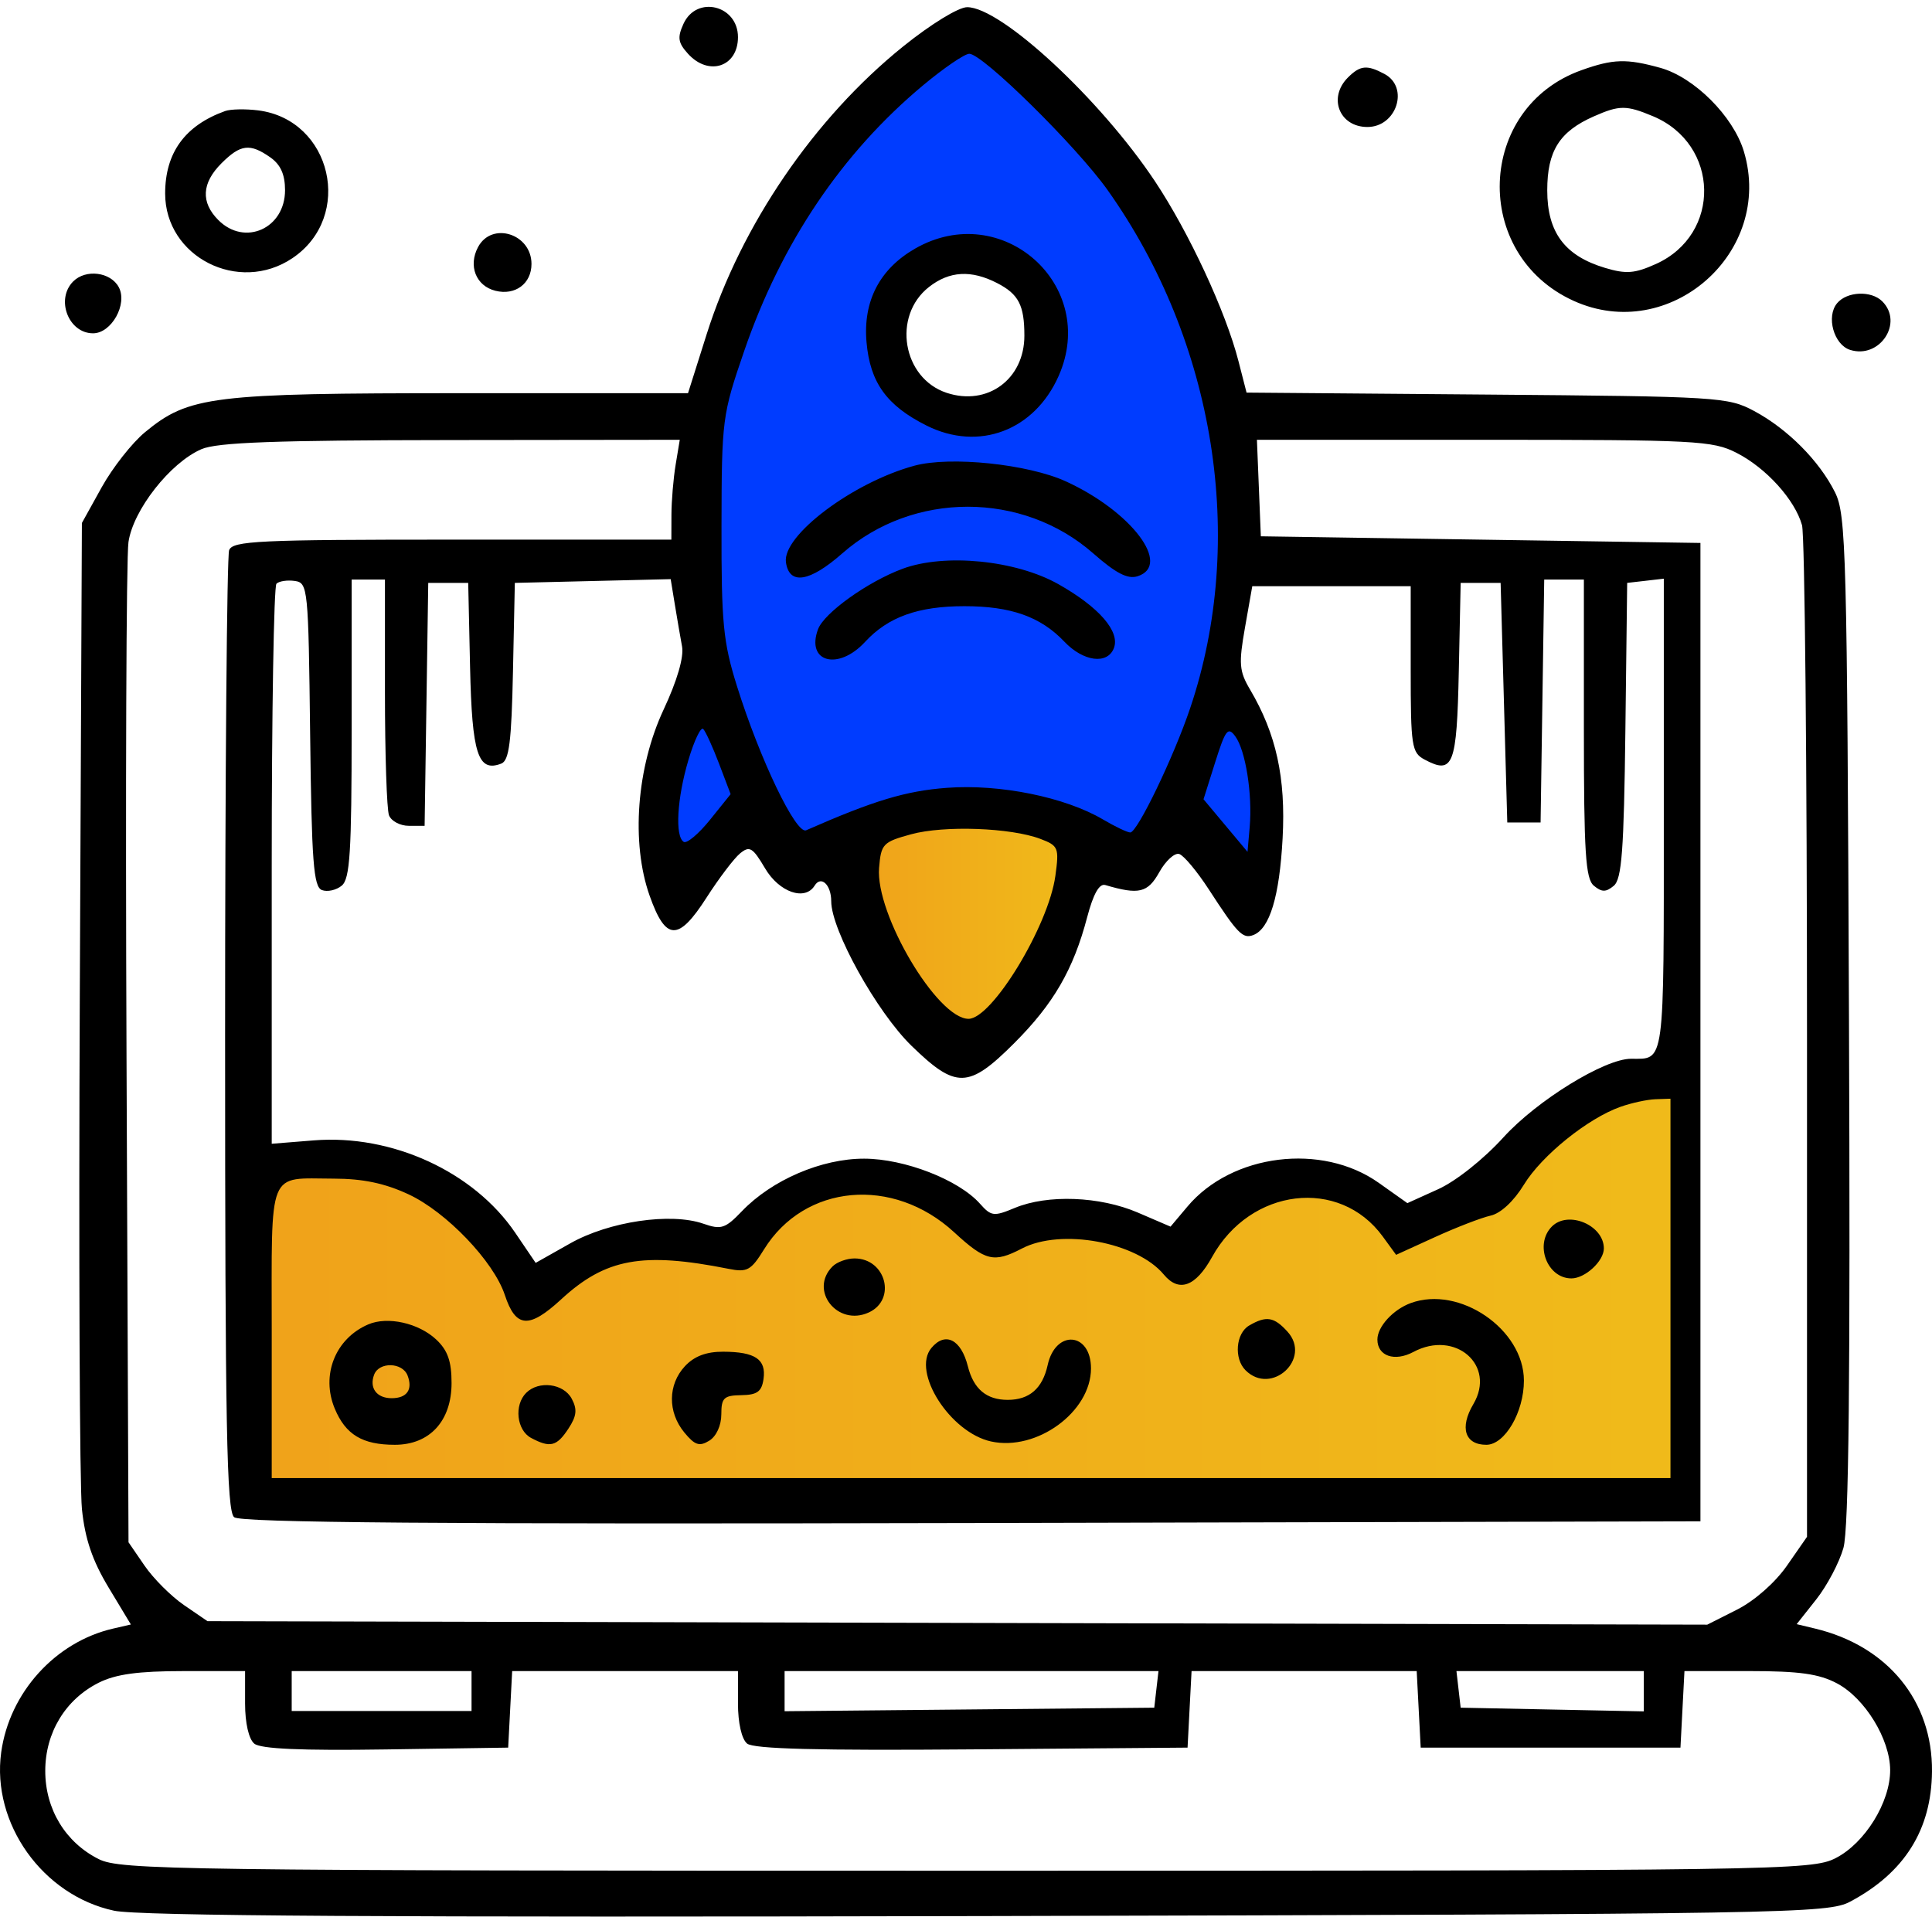 <svg width="264" height="262" viewBox="0 0 264 262" fill="none" xmlns="http://www.w3.org/2000/svg">
<path d="M33 204V159H48.5L60 162L69.5 173.5L74.5 176.5C76 175.333 79.2 172.8 80 172C80.8 171.2 86.667 171 89.5 171H98.5L105 167.5L114 162H123L136.5 169.5L143.5 167.5L155.5 169.5H162.5L169.5 164L180 162L193 167.5L201.5 162L221 149L232 145V204H33Z" fill="url(#paint0_linear_2008_240)"/>
<path d="M151.5 20L164.5 41.5L168 61.5V85.5L162.5 101L155 118L142 111.5H130L115 115L108 118L96 89.5V73L99 45.5L108 27.5L121.5 11.5L133 4.5L151.5 20ZM132 37C127.029 37 123 41.029 123 46C123 50.971 127.029 55 132 55C136.971 55 141 50.971 141 46C141 41.029 136.971 37 132 37Z" fill="#003CFF"/>
<path d="M90.5 106.5L95.5 92.5L103 110L92 121.5L90.5 106.5Z" fill="#003CFF"/>
<path d="M172.5 106.5L167.5 92.5L160 110L171 121.5L172.5 106.5Z" fill="#003CFF"/>
<path d="M117.5 127V116L132 110L147.5 116L142.5 130L132 144L117.5 127Z" fill="url(#paint1_linear_2008_240)"/>
<path fill-rule="evenodd" clip-rule="evenodd" d="M93.396 3.252C92.54 5.128 92.647 5.839 94.011 7.346C96.839 10.468 100.841 9.138 100.841 5.075C100.841 0.705 95.188 -0.679 93.396 3.252ZM123.421 6.341C111.269 16.128 101.28 30.757 96.563 45.676L94.014 53.736L63.007 53.737C28.919 53.739 25.792 54.126 19.806 59.075C18.037 60.537 15.375 63.926 13.89 66.605L11.19 71.477L10.904 136.059C10.747 171.579 10.879 203.17 11.197 206.26C11.616 210.322 12.623 213.285 14.83 216.948L17.883 222.016L15.447 222.579C7.549 224.403 1.281 231.34 0.163 239.493C-1.17 249.211 5.833 259.038 15.586 261.133C18.938 261.854 53.266 262.065 134.972 261.865C244.886 261.597 249.783 261.514 252.837 259.886C260.246 255.937 263.926 250.073 263.999 242.102C264.086 232.47 257.945 224.958 248.035 222.577L245.508 221.97L248.187 218.582C249.661 216.719 251.33 213.557 251.897 211.556C252.634 208.953 252.85 188.379 252.655 139.242C252.401 75.308 252.269 70.341 250.747 67.285C248.599 62.975 244.262 58.616 239.688 56.168C236.128 54.263 234.847 54.185 203.167 53.925L170.336 53.656L169.236 49.369C167.498 42.59 162.482 31.783 157.828 24.785C150.349 13.542 136.804 0.982 132.158 0.982C130.974 0.982 127.2 3.297 123.421 6.341ZM126.121 11.67C115.038 20.919 106.758 33.221 101.698 47.951C98.69 56.709 98.616 57.28 98.591 71.931C98.568 85.176 98.817 87.742 100.7 93.762C103.836 103.784 108.776 114.079 110.158 113.472C119.4 109.41 123.76 108.095 129.387 107.671C136.603 107.127 145.529 108.935 150.709 111.99C152.373 112.971 154.055 113.773 154.447 113.773C155.413 113.773 160.382 103.459 162.632 96.785C170.379 73.804 166.066 46.72 151.361 25.993C147.106 19.995 134.278 7.349 132.45 7.349C131.816 7.349 128.968 9.293 126.121 11.67ZM216.117 9.586C201.743 14.708 201.049 34.769 215.028 41.114C228.129 47.062 242.434 34.509 238.294 20.698C236.855 15.899 231.522 10.562 226.877 9.273C222.264 7.993 220.436 8.047 216.117 9.586ZM184.185 10.598C181.436 13.345 183.018 17.355 186.851 17.355C190.849 17.355 192.596 11.934 189.186 10.11C186.794 8.831 185.862 8.922 184.185 10.598ZM30.759 15.177C25.274 17.151 22.567 20.875 22.567 26.448C22.567 35.116 32.614 40.222 39.953 35.286C48.398 29.607 45.339 16.361 35.288 15.087C33.547 14.867 31.509 14.907 30.759 15.177ZM217.796 15.902C213.093 17.976 211.425 20.625 211.425 26.018C211.425 31.758 213.816 34.963 219.327 36.614C222.206 37.475 223.373 37.385 226.279 36.076C235.258 32.029 235.005 19.697 225.864 15.88C222.214 14.356 221.294 14.359 217.796 15.902ZM30.263 22.317C27.554 25.023 27.414 27.656 29.848 30.089C33.455 33.694 38.95 31.223 38.95 25.996C38.95 23.844 38.34 22.489 36.927 21.5C34.152 19.557 32.866 19.715 30.263 22.317ZM65.326 33.763C63.951 36.33 65.037 39.074 67.693 39.739C70.401 40.419 72.626 38.766 72.626 36.073C72.626 31.949 67.214 30.237 65.326 33.763ZM125.055 33.97C120.206 36.749 117.915 41.154 118.406 46.757C118.888 52.277 121.155 55.428 126.607 58.16C133.731 61.73 141.345 58.87 144.66 51.38C150.158 38.959 136.897 27.185 125.055 33.97ZM10.007 38.458C7.57 40.893 9.35 45.553 12.716 45.553C15.239 45.553 17.465 41.555 16.229 39.246C15.117 37.172 11.723 36.742 10.007 38.458ZM126.937 39.225C121.889 43.193 123.316 51.696 129.364 53.691C134.942 55.53 139.977 51.824 139.977 45.879C139.977 41.724 139.195 40.208 136.271 38.697C132.721 36.862 129.727 37.032 126.937 39.225ZM251.027 41.448C249.513 43.27 250.586 47.113 252.805 47.817C256.847 49.098 260.147 44.127 257.206 41.187C255.697 39.678 252.379 39.819 251.027 41.448ZM27.515 61.392C23.246 63.249 18.185 69.706 17.553 74.097C17.256 76.158 17.137 107.754 17.288 144.312L17.561 210.781L19.755 213.979C20.961 215.739 23.388 218.165 25.148 219.37L28.349 221.562L130.82 221.801L233.291 222.039L237.363 219.982C239.754 218.774 242.569 216.294 244.179 213.979L246.921 210.035V142.12C246.921 104.767 246.614 73.111 246.238 71.774C245.26 68.287 241.333 63.949 237.286 61.886C234.024 60.223 231.769 60.106 202.775 60.106H171.753L172.021 66.701L172.288 73.296L202.323 73.751L232.358 74.205V141.062V207.918L132.794 208.149C59.977 208.319 32.898 208.105 31.994 207.356C30.974 206.51 30.759 194.997 30.759 141.479C30.759 105.812 31.007 75.981 31.311 75.19C31.799 73.918 35.341 73.751 61.801 73.751H91.739L91.749 70.34C91.755 68.464 92.013 65.394 92.323 63.517L92.888 60.106L61.596 60.142C37.572 60.169 29.655 60.459 27.515 61.392ZM124.96 63.644C116.555 65.917 106.871 73.199 107.396 76.853C107.849 79.999 110.631 79.558 115.091 75.634C124.757 67.131 139.725 67.129 149.388 75.631C152.472 78.345 154.095 79.184 155.437 78.758C160.168 77.257 154.61 69.891 145.657 65.794C140.475 63.423 129.857 62.32 124.96 63.644ZM123.32 77.737C118.551 79.514 112.612 83.765 111.781 85.997C110.103 90.505 114.538 91.704 118.203 87.732C121.351 84.32 125.448 82.847 131.786 82.847C138.144 82.847 142.208 84.289 145.438 87.694C148.034 90.429 151.333 90.859 152.209 88.576C153.078 86.311 150.185 82.977 144.629 79.84C138.811 76.555 129.075 75.594 123.32 77.737ZM37.775 79.776C37.42 80.131 37.13 97.498 37.13 118.369V156.316L42.884 155.854C53.559 154.998 64.735 160.127 70.408 168.487L73.196 172.595L77.914 169.932C83.224 166.933 91.651 165.687 96.112 167.242C98.546 168.09 99.101 167.91 101.379 165.534C105.476 161.26 112.262 158.343 118.085 158.353C123.61 158.362 130.998 161.236 133.906 164.506C135.445 166.237 135.803 166.281 138.655 165.09C143.139 163.218 150.282 163.486 155.483 165.722L159.949 167.642L162.272 164.883C168.341 157.675 180.642 156.154 188.397 161.655L192.312 164.431L196.523 162.525C198.954 161.424 202.725 158.427 205.445 155.434C210.037 150.383 219.263 144.7 222.873 144.7C227.524 144.7 227.353 145.982 227.353 111.342V79.087L224.85 79.376L222.347 79.663L222.102 99.805C221.902 116.27 221.611 120.151 220.509 121.065C219.442 121.95 218.876 121.946 217.796 121.05C216.656 120.105 216.431 116.547 216.431 99.563V79.208H213.721H211.011L210.763 95.809L210.515 112.409H208.239H205.964L205.509 96.036L205.054 79.663H202.323H199.593L199.339 91.754C199.068 104.639 198.577 105.902 194.658 103.806C192.898 102.864 192.767 102.005 192.767 91.456V80.118H181.942H171.118L170.125 85.752C169.25 90.714 169.332 91.725 170.809 94.228C174.394 100.302 175.708 106.296 175.264 114.556C174.836 122.523 173.503 126.931 171.261 127.791C169.822 128.343 169.115 127.62 165.188 121.567C163.586 119.099 161.765 116.916 161.139 116.716C160.514 116.515 159.286 117.635 158.409 119.205C156.833 122.029 155.626 122.316 151.037 120.958C150.213 120.714 149.397 122.165 148.553 125.37C146.672 132.517 143.953 137.208 138.572 142.585C132.353 148.8 130.628 148.841 124.552 142.926C119.806 138.306 113.583 127.102 113.583 123.176C113.583 120.921 112.197 119.612 111.317 121.036C109.996 123.171 106.475 121.949 104.548 118.684C102.853 115.814 102.43 115.561 101.122 116.638C100.301 117.313 98.235 120.041 96.531 122.697C92.692 128.683 90.962 128.62 88.767 122.411C86.208 115.172 86.986 104.866 90.69 96.957C92.526 93.035 93.467 89.812 93.2 88.357C92.964 87.077 92.518 84.482 92.209 82.591L91.646 79.151L80.998 79.407L70.35 79.663L70.096 91.754C69.892 101.436 69.573 103.949 68.492 104.363C65.312 105.582 64.495 103.054 64.233 91.171L63.979 79.663H61.249H58.518L58.27 96.263L58.022 112.864H55.864C54.678 112.864 53.459 112.216 53.155 111.425C52.851 110.633 52.602 103.061 52.602 94.597V79.208H50.327H48.051V99.563C48.051 116.469 47.822 120.108 46.698 121.04C45.954 121.658 44.732 121.929 43.985 121.642C42.844 121.205 42.585 117.785 42.38 100.392C42.143 80.31 42.077 79.655 40.278 79.397C39.256 79.251 38.13 79.422 37.775 79.776ZM94.076 103.843C92.51 109.113 92.21 114.304 93.428 115.057C93.858 115.321 95.475 113.963 97.023 112.038L99.838 108.537L98.258 104.374C97.389 102.086 96.413 99.949 96.091 99.626C95.767 99.304 94.861 101.202 94.076 103.843ZM166.057 104.156L164.456 109.234L167.461 112.826L170.468 116.418L170.764 113.048C171.158 108.564 170.208 102.563 168.799 100.637C167.802 99.274 167.458 99.715 166.057 104.156ZM124.505 114.018C120.648 115.072 120.393 115.341 120.123 118.607C119.602 124.931 128.082 139.242 132.349 139.242C135.561 139.242 143.275 126.538 144.212 119.703C144.739 115.86 144.628 115.585 142.176 114.654C138.122 113.113 129.012 112.786 124.505 114.018ZM221.437 151.265C216.971 152.84 210.673 157.917 208.239 161.903C206.859 164.163 205.068 165.83 203.688 166.137C202.437 166.415 199.019 167.735 196.093 169.069L190.773 171.496L188.945 168.987C183.028 160.87 170.846 162.336 165.621 171.796C163.383 175.848 161.099 176.68 159.035 174.196C155.336 169.742 144.998 167.84 139.646 170.629C135.807 172.63 134.665 172.357 130.377 168.407C122.027 160.715 109.933 161.808 104.4 170.754C102.626 173.624 102.098 173.915 99.577 173.413C87.796 171.065 82.759 171.982 76.681 177.58C72.278 181.636 70.473 181.497 68.984 176.988C67.471 172.404 60.993 165.631 55.822 163.225C52.583 161.717 49.589 161.088 45.623 161.082C36.464 161.067 37.13 159.42 37.13 182.091V202.005H132.696H228.263V176.081V150.158L226.215 150.23C225.088 150.269 222.938 150.734 221.437 151.265ZM212.062 167.622C209.644 170.039 211.4 174.717 214.728 174.717C216.604 174.717 219.161 172.356 219.161 170.624C219.161 167.442 214.299 165.386 212.062 167.622ZM113.765 173.08C110.512 176.331 114.428 181.325 118.703 179.378C122.538 177.632 121.06 171.988 116.768 171.988C115.717 171.988 114.366 172.479 113.765 173.08ZM192.767 178.091C190.354 178.978 188.216 181.318 188.216 183.073C188.216 185.332 190.567 186.143 193.135 184.769C198.86 181.707 204.467 186.588 201.328 191.899C199.423 195.122 200.167 197.457 203.101 197.457C205.631 197.457 208.241 192.995 208.236 188.679C208.227 181.667 199.426 175.644 192.767 178.091ZM50.327 181.001C45.818 182.93 43.828 187.936 45.747 192.524C47.232 196.077 49.527 197.457 53.949 197.457C58.717 197.457 61.704 194.205 61.704 189.016C61.704 186.044 61.176 184.544 59.612 183.076C57.205 180.816 52.97 179.869 50.327 181.001ZM170.695 181.157C168.867 182.221 168.585 185.662 170.195 187.27C173.73 190.803 179.283 185.699 175.932 181.997C174.092 179.965 173.034 179.795 170.695 181.157ZM127.266 184.231C124.548 187.502 129.83 195.775 135.42 197.002C141.666 198.372 149.079 192.957 149.079 187.024C149.079 182.049 144.234 181.665 143.16 186.555C142.457 189.756 140.667 191.317 137.702 191.317C134.799 191.317 133.036 189.836 132.258 186.741C131.329 183.042 129.159 181.951 127.266 184.231ZM93.595 186.714C91.257 189.222 91.219 192.983 93.502 195.764C94.941 197.516 95.569 197.726 96.915 196.899C97.884 196.304 98.565 194.817 98.565 193.3C98.565 191.043 98.912 190.71 101.296 190.675C103.467 190.643 104.089 190.19 104.333 188.464C104.713 185.778 103.202 184.754 98.828 184.736C96.513 184.727 94.867 185.349 93.595 186.714ZM51.128 187.863C50.428 189.685 51.467 191.09 53.513 191.09C55.607 191.09 56.433 189.915 55.693 187.988C54.999 186.178 51.809 186.091 51.128 187.863ZM71.898 190.362C70.226 192.033 70.598 195.463 72.566 196.516C75.177 197.912 76.072 197.69 77.675 195.244C78.804 193.523 78.902 192.614 78.119 191.151C77.008 189.077 73.614 188.647 71.898 190.362ZM13.484 229.978C8.937 232.26 6.184 236.805 6.184 242.028C6.184 247.251 8.937 251.796 13.484 254.079C16.449 255.568 24.002 255.669 132.05 255.67C243.561 255.672 247.563 255.614 250.833 253.947C254.832 251.907 258.304 246.295 258.283 241.904C258.262 237.686 254.835 232.093 251.031 230.07C248.569 228.761 245.881 228.384 239.017 228.384H230.174L229.901 233.614L229.628 238.844H211.88H194.132L193.859 233.614L193.586 228.384H178.204H162.822L162.549 233.614L162.276 238.844L132.804 239.084C111.815 239.255 102.975 239.027 102.087 238.291C101.344 237.675 100.841 235.466 100.841 232.821V228.384H85.414H69.986L69.713 233.614L69.44 238.844L52.721 239.093C41.16 239.265 35.614 239.02 34.745 238.299C33.991 237.674 33.489 235.483 33.489 232.821V228.384L25.07 228.386C18.872 228.387 15.816 228.806 13.484 229.978ZM39.86 231.113V233.842H52.147H64.434V231.113V228.384H52.147H39.86V231.113ZM107.212 231.127V233.871L132.469 233.629L157.726 233.387L158.013 230.885L158.302 228.384H132.756H107.212V231.127ZM199.305 230.885L199.593 233.387L212.107 233.64L224.622 233.892V231.138V228.384H211.82H199.017L199.305 230.885Z" fill="black"/>
<defs>
<linearGradient id="paint0_linear_2008_240" x1="33" y1="174.5" x2="232" y2="174.5" gradientUnits="userSpaceOnUse">
<stop stop-color="#F0A21A"/>
<stop offset="1" stop-color="#F0BB1A"/>
</linearGradient>
<linearGradient id="paint1_linear_2008_240" x1="117.5" y1="127" x2="147.5" y2="127" gradientUnits="userSpaceOnUse">
<stop stop-color="#F0A21A"/>
<stop offset="1" stop-color="#F0BB1A"/>
</linearGradient>
</defs>
</svg>
